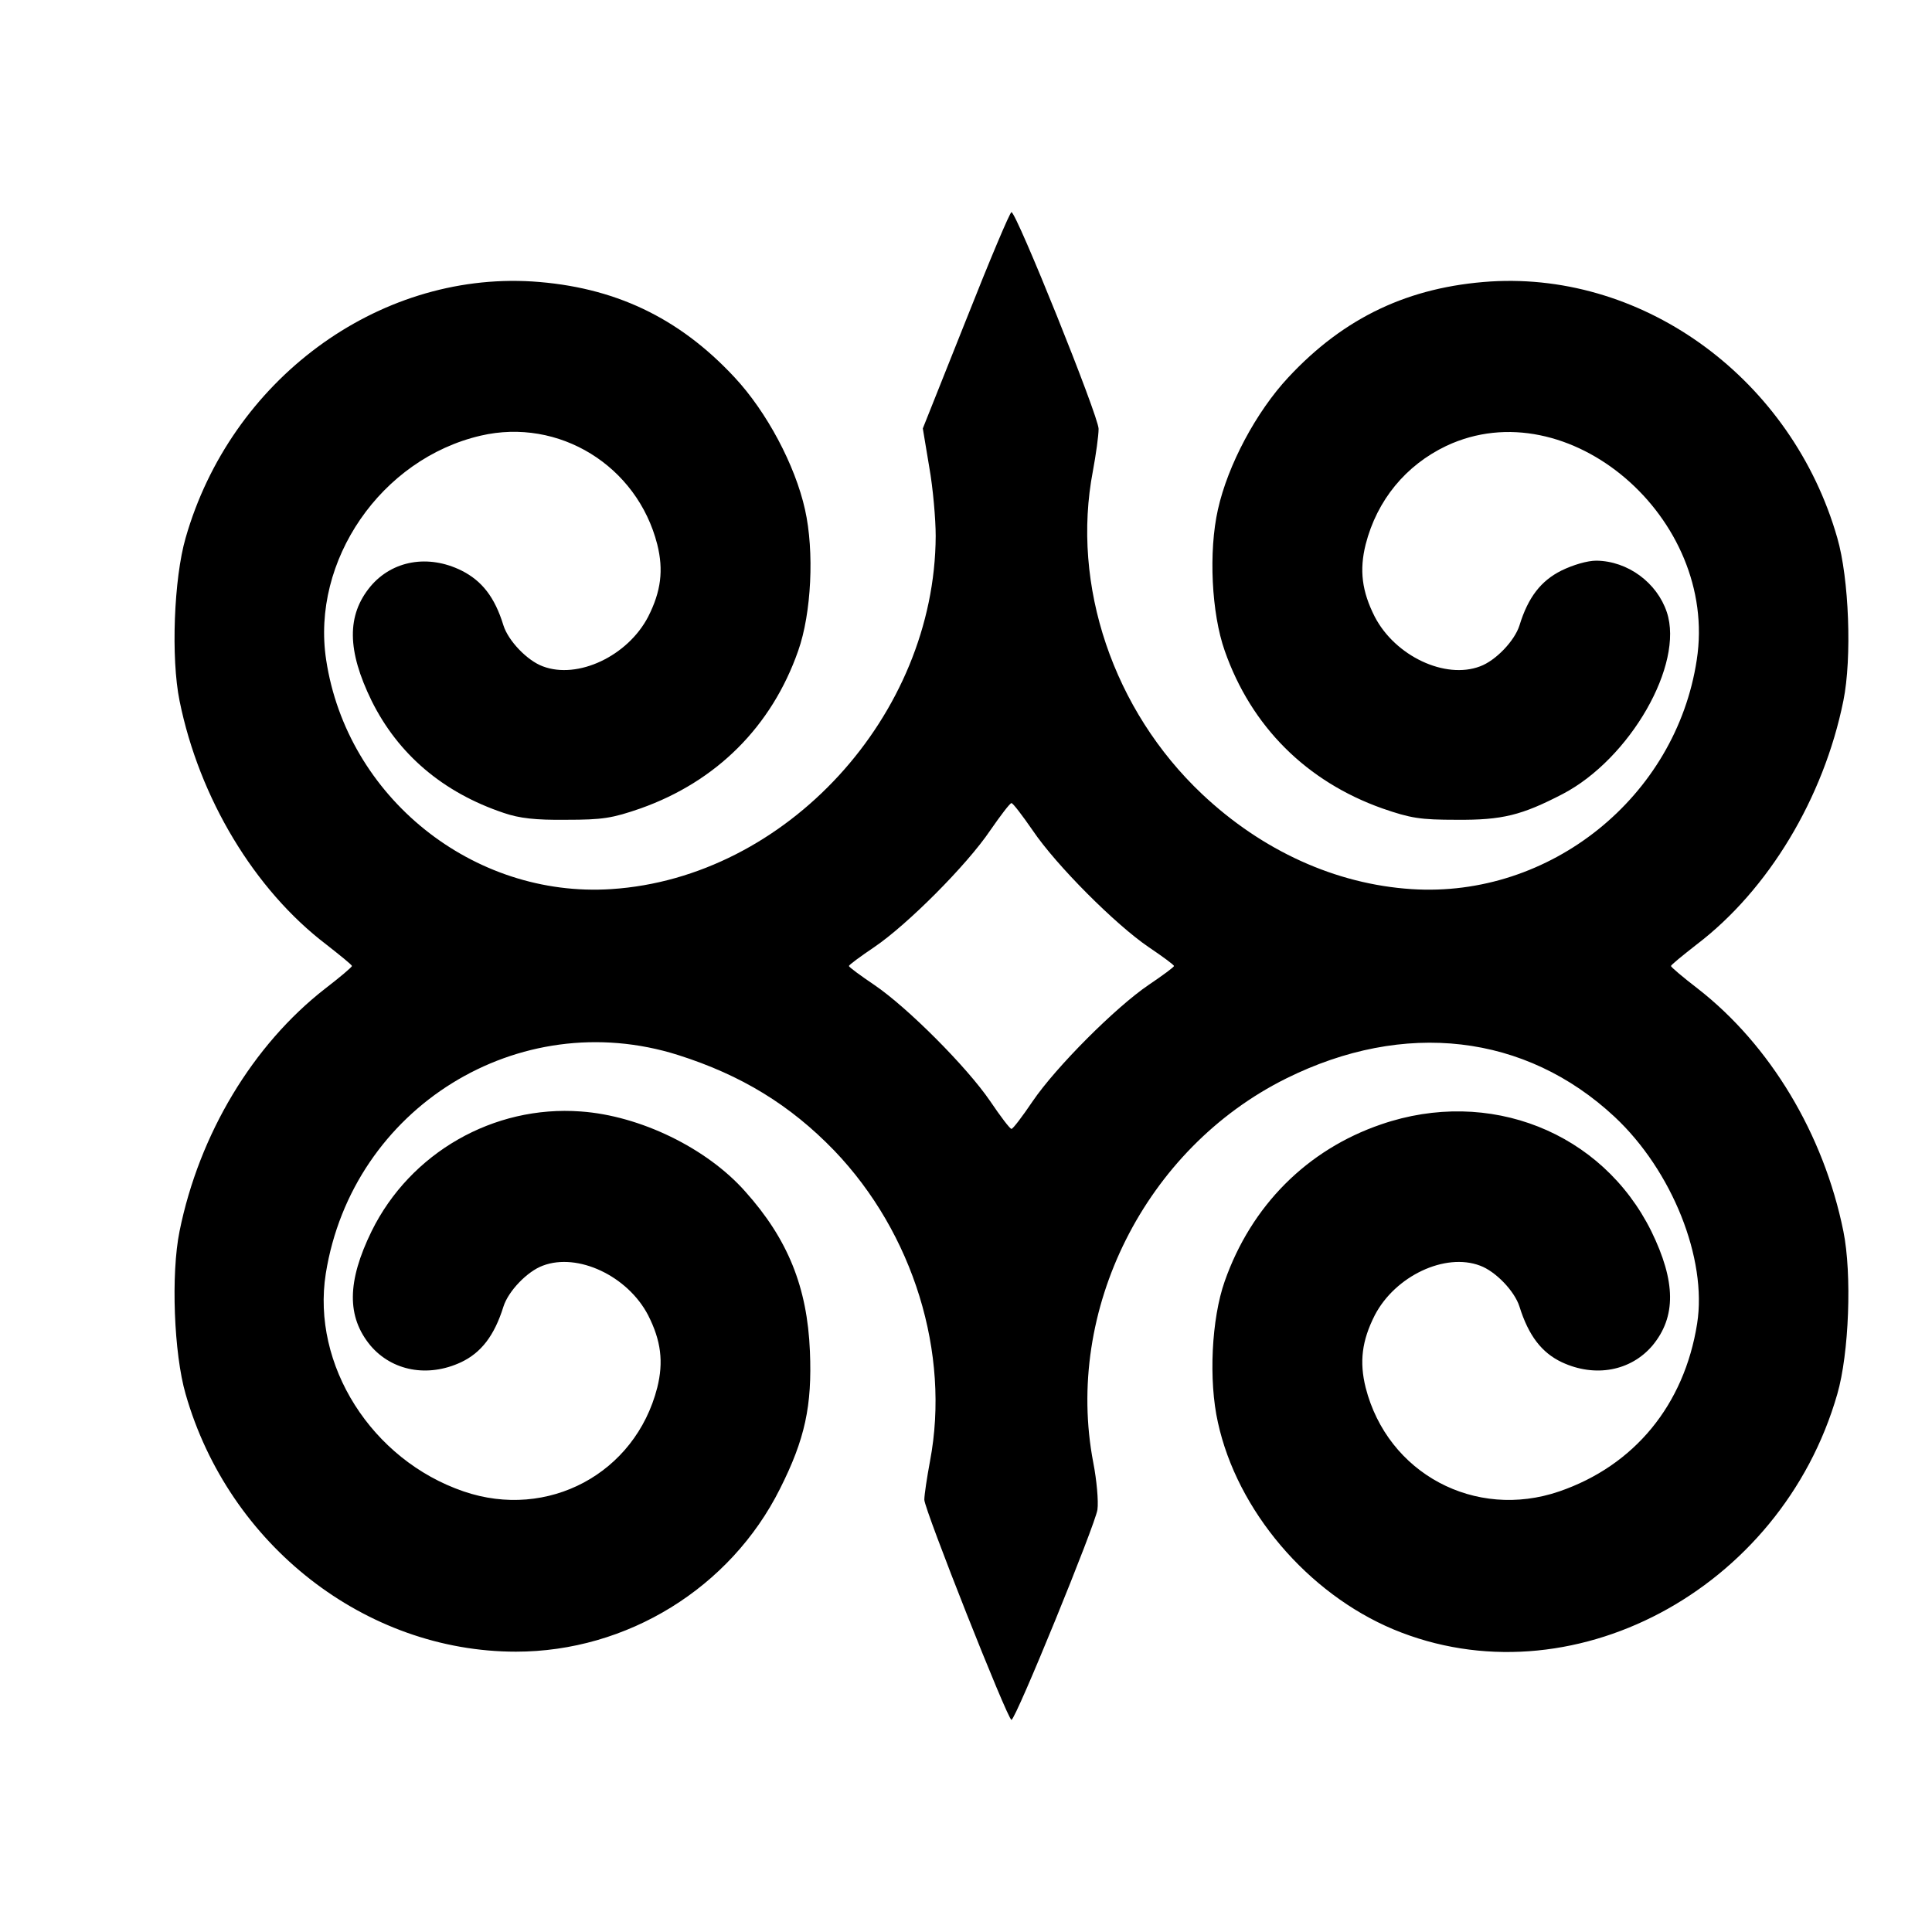 <?xml version="1.0" encoding="UTF-8"?>
<!DOCTYPE svg  PUBLIC '-//W3C//DTD SVG 20010904//EN'  'http://www.w3.org/TR/2001/REC-SVG-20010904/DTD/svg10.dtd'>
<svg width="510pt" height="510pt" version="1.0" viewBox="0 0 510 510" xmlns="http://www.w3.org/2000/svg">
<g transform="translate(0 510) scale(.1 -.1)">
<path d="m2550 4255-114-286 17-102c10-56 17-138 17-182-2-474-395-902-856-932-366-24-698 243-753 605-40 262 145 531 408 592 206 48 413-79 466-287 17-68 10-124-24-191-54-104-186-166-278-131-41 15-91 67-104 108-23 75-57 118-111 145-87 43-182 27-240-42-63-76-62-169 3-302 70-141 188-242 349-296 41-14 83-19 165-18 96 0 121 4 196 30 200 71 346 216 416 416 35 99 43 262 18 373-26 117-101 258-186 349-148 159-319 239-534 253-410 25-796-261-915-677-31-107-39-317-16-430 52-257 198-499 387-643 37-29 68-54 68-57s-32-30-71-60c-190-148-332-383-384-640-23-113-15-323 16-430 114-399 475-680 872-680 293 0 566 168 697 430 66 131 85 219 79 363-7 169-58 296-171 422-101 114-277 200-434 211-230 17-450-109-552-316-65-133-66-226-3-302 57-67 151-85 239-44 53 25 88 70 112 147 13 41 63 93 104 108 92 35 224-27 278-131 34-67 41-123 24-191-58-227-289-350-511-274-243 83-402 334-364 575 70 438 509 710 930 577 167-53 296-132 412-252 209-218 307-535 253-820-8-43-15-89-15-102 0-25 220-581 230-581 11 0 222 517 227 555 3 22-2 78-11 124-77 402 137 829 509 1014 312 155 632 118 867-101 152-142 245-375 218-546-34-215-166-375-364-443-222-76-453 47-511 274-17 68-10 124 24 191 54 104 186 166 278 131 41-15 91-67 104-108 24-77 59-122 112-147 88-41 182-23 239 44 63 76 62 169-3 302-130 262-428 380-713 282-196-67-343-215-413-414-35-99-43-262-18-373 51-233 237-451 463-546 465-194 1023 102 1172 621 31 107 39 317 16 430-52 257-194 492-384 640-39 30-71 57-71 60s31 28 68 57c189 144 335 386 387 643 23 113 15 323-16 430-119 416-505 702-915 677-215-14-386-94-534-253-85-91-160-232-186-349-25-111-17-274 18-373 70-200 216-345 416-416 75-26 100-30 196-30 121-1 172 12 280 68 178 93 321 342 275 480-26 78-103 135-186 136-24 0-61-11-92-26-54-27-88-70-111-145-13-41-63-93-104-108-92-35-224 27-278 131-34 67-41 123-24 191 30 117 106 209 213 260 321 151 719-190 661-565-55-362-387-629-753-605-200 13-394 101-553 251-234 221-346 551-288 853 8 43 15 93 15 111 0 33-217 572-230 572-4 0-58-128-120-285zm176-1347c62-92 219-249 306-308 37-25 67-47 67-50s-30-25-67-50c-87-59-244-216-306-307-27-40-52-73-56-73s-29 33-56 73c-62 91-219 248-306 307-37 25-67 47-67 50s30 25 67 50c87 59 244 216 306 308 27 39 52 72 56 72s29-33 56-72z"/>
</g>
</svg>
